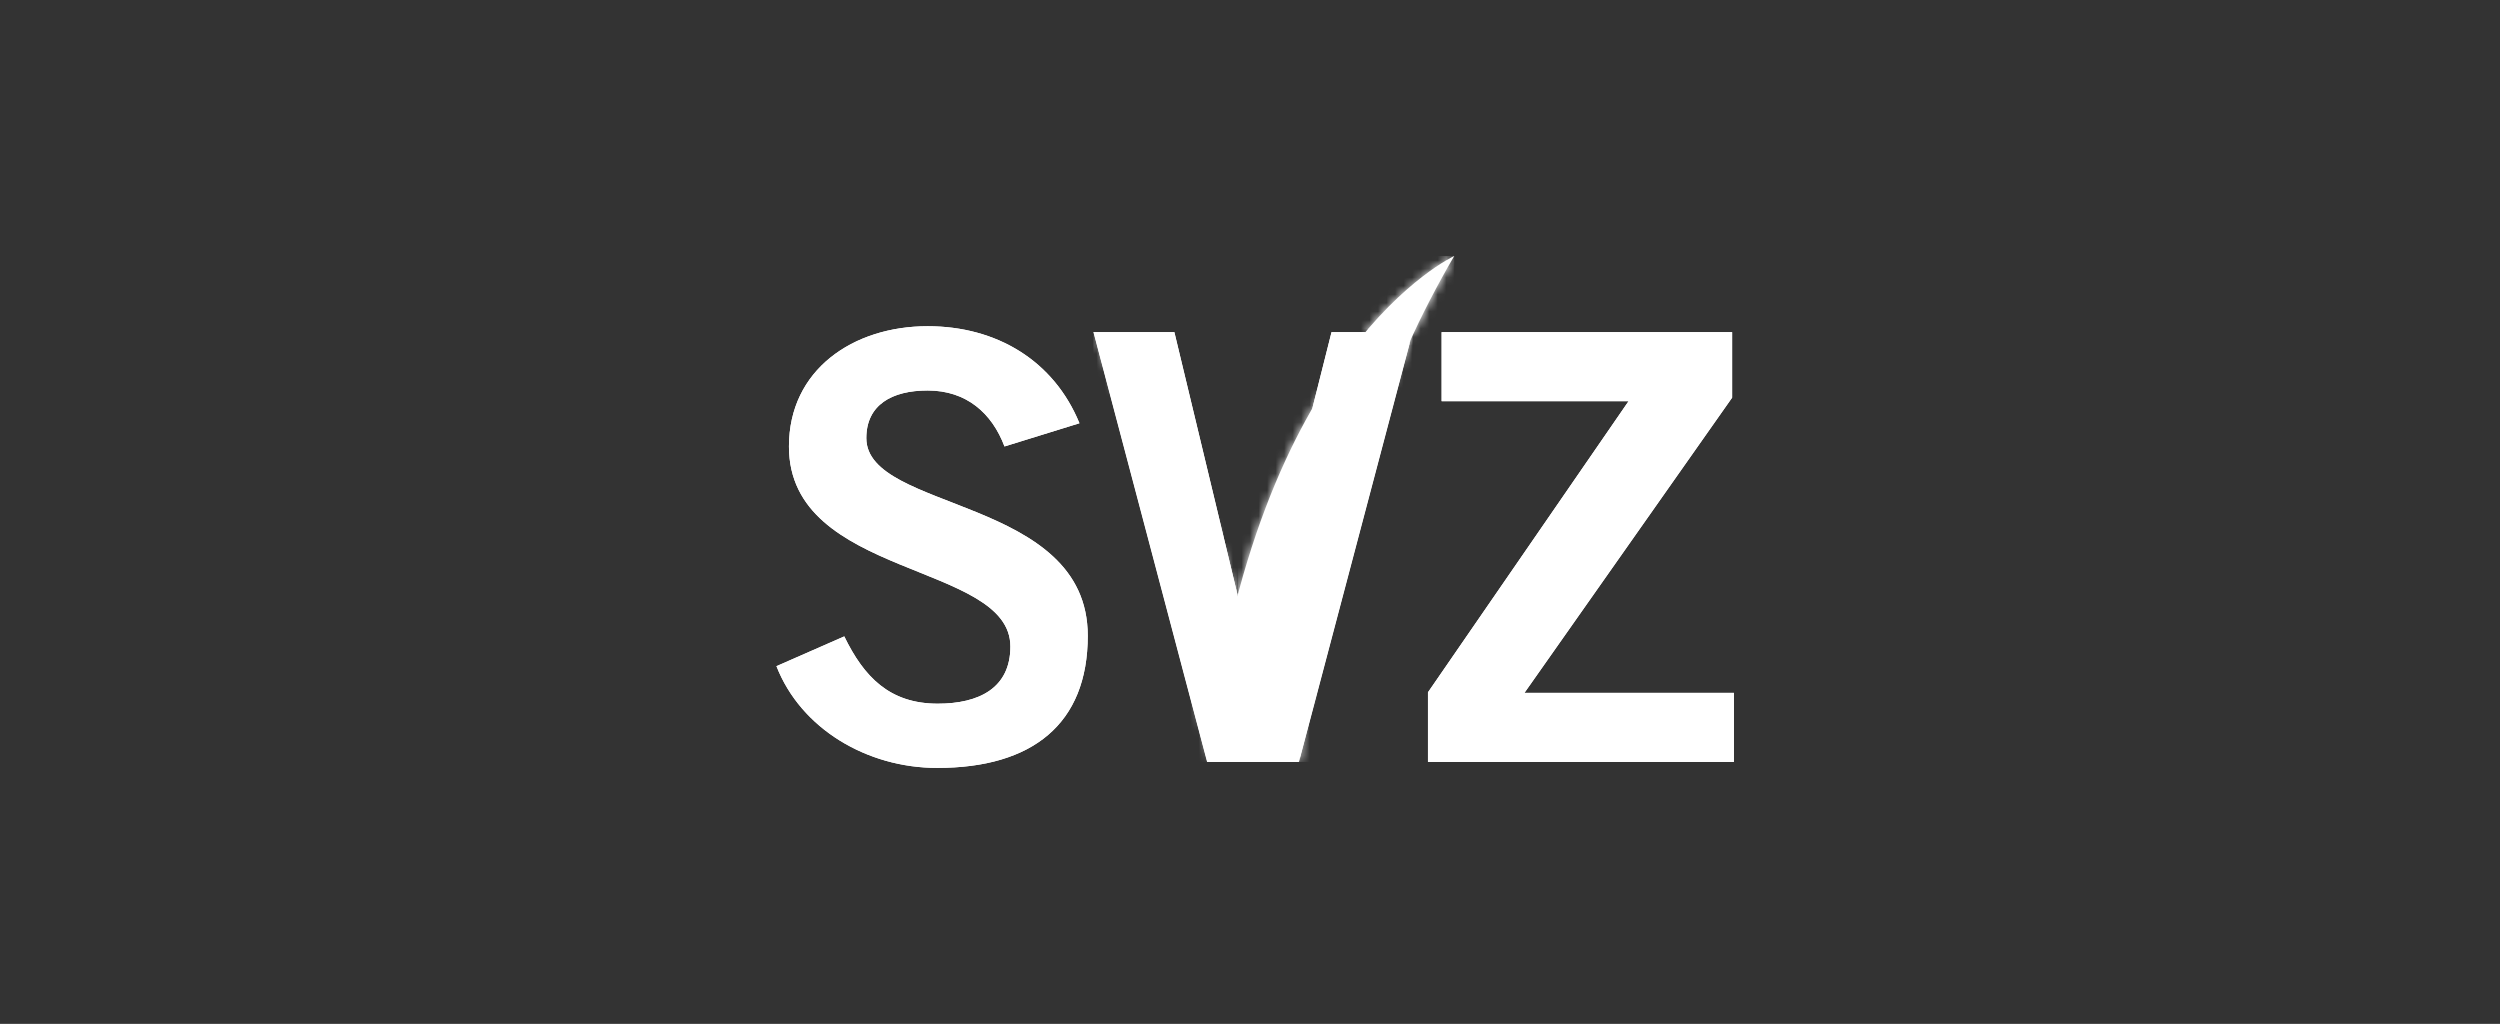 <?xml version="1.0" encoding="UTF-8"?> <svg xmlns="http://www.w3.org/2000/svg" width="293" height="120" viewBox="0 0 293 120" fill="none"><rect x="0" y="0" width="293" height="120" fill="#333333" stroke="none"/><path d="M170.438 30C170.438 30 146.953 40.776 141.468 89.3H152.216C152.216 89.3 154.333 57.487 170.438 30Z" fill="white"></path><path d="M128.146 38.927H137.636L146.562 76.043H146.709L156.056 38.927H165.542L152.216 89.3H141.469L128.146 38.927Z" fill="white"></path><path d="M117.726 52.323C116.258 48.417 113.259 45.765 108.723 45.765C104.536 45.765 101.534 47.439 101.534 51.349C101.534 59.998 127.486 58.19 127.486 74.512C127.486 84.84 120.998 90 109.837 90C101.601 90 93.859 85.397 91 78.075L98.949 74.585C101.254 79.329 104.256 82.471 109.907 82.471C114.72 82.471 118.417 80.656 118.417 75.773C118.417 65.862 92.464 67.82 92.464 52.329C92.464 43.326 100 38.233 108.72 38.233C116.812 38.233 123.51 42.279 126.512 49.604L117.723 52.326L117.726 52.323Z" fill="white"></path><path d="M203.219 89.3H167.357V81.14L190.87 47.019H168.958V38.927H203.006V46.602L178.662 81.207H203.219V89.3Z" fill="white"></path><path d="M117.726 52.323C116.258 48.417 113.259 45.765 108.723 45.765C104.536 45.765 101.534 47.439 101.534 51.349C101.534 59.998 127.486 58.19 127.486 74.512C127.486 84.84 120.998 90 109.837 90C101.601 90 93.859 85.397 91 78.075L98.949 74.585C101.254 79.329 104.256 82.471 109.907 82.471C114.72 82.471 118.417 80.656 118.417 75.773C118.417 65.862 92.464 67.82 92.464 52.329C92.464 43.326 100 38.233 108.72 38.233C116.812 38.233 123.51 42.279 126.512 49.604L117.723 52.326L117.726 52.323Z" fill="white"></path><path d="M203.219 89.3H167.357V81.14L190.87 47.019H168.958V38.927H203.006V46.602L178.662 81.207H203.219V89.3Z" fill="white"></path><mask id="mask0_476_149" style="mask-type:luminance" maskUnits="userSpaceOnUse" x="145" y="30" width="26" height="47"><path d="M145.056 69.766L146.565 76.043H146.708L153.804 47.863C150.592 53.437 147.479 60.606 145.056 69.766ZM160.019 38.927H165.542L165.294 39.875C166.828 36.561 168.538 33.25 170.438 30.003C170.438 30.003 165.72 32.171 160.019 38.93" fill="white"></path></mask><g mask="url(#mask0_476_149)"><path d="M170.438 30H145.056V76.043H170.438V30Z" fill="white"></path></g><path d="M153.805 47.866L156.056 38.927H160.019C158.013 41.302 155.887 44.249 153.805 47.866ZM145.037 69.836C138.814 48.799 128.146 38.927 128.146 38.927H137.636L145.053 69.766C145.05 69.791 145.044 69.81 145.037 69.832M141.602 88.157C141.602 88.157 141.602 88.154 141.602 88.15C141.602 88.15 141.602 88.154 141.602 88.157ZM141.599 88.198C141.599 88.198 141.599 88.192 141.599 88.189C141.599 88.192 141.599 88.195 141.599 88.198ZM141.586 88.332C141.586 88.332 141.586 88.322 141.586 88.319C141.586 88.319 141.586 88.329 141.586 88.332ZM141.574 88.453C141.574 88.453 141.577 88.44 141.577 88.434C141.577 88.44 141.577 88.447 141.574 88.453ZM141.574 88.51C141.574 88.51 141.574 88.481 141.574 88.472C141.574 88.481 141.574 88.497 141.574 88.51ZM141.567 88.548C141.567 88.548 141.567 88.532 141.567 88.526C141.567 88.532 141.567 88.539 141.567 88.548ZM141.561 88.587C141.561 88.587 141.564 88.571 141.564 88.561C141.564 88.564 141.564 88.577 141.561 88.587ZM141.561 88.622C141.561 88.622 141.561 88.609 141.561 88.599C141.561 88.609 141.561 88.612 141.561 88.622ZM141.548 88.73C141.551 88.701 141.555 88.669 141.561 88.638C141.558 88.666 141.555 88.695 141.548 88.73ZM141.548 88.762C141.548 88.762 141.548 88.743 141.548 88.733C141.548 88.743 141.548 88.752 141.548 88.762ZM141.548 88.8C141.548 88.8 141.548 88.781 141.548 88.771C141.548 88.781 141.548 88.787 141.548 88.8ZM141.545 88.838C141.545 88.838 141.545 88.819 141.548 88.809C141.545 88.816 141.545 88.829 141.545 88.838ZM141.532 88.937C141.532 88.902 141.539 88.876 141.545 88.841C141.545 88.876 141.539 88.902 141.532 88.937ZM141.529 88.972C141.529 88.972 141.529 88.956 141.529 88.95C141.529 88.956 141.529 88.965 141.529 88.972ZM141.526 89.013C141.526 89.013 141.526 88.994 141.526 88.984C141.526 88.994 141.526 89 141.526 89.013ZM141.526 89.048C141.526 89.048 141.526 89.029 141.526 89.019C141.526 89.026 141.526 89.039 141.526 89.048ZM141.52 89.106C141.52 89.106 141.52 89.07 141.52 89.055C141.52 89.067 141.52 89.09 141.52 89.106ZM141.51 89.214C141.51 89.214 141.51 89.204 141.51 89.198C141.51 89.201 141.51 89.214 141.51 89.214ZM141.507 89.255C141.507 89.255 141.507 89.242 141.507 89.239C141.507 89.239 141.507 89.252 141.507 89.255ZM141.5 89.293L128.174 38.917C138.88 63.535 141.5 89.293 141.5 89.293ZM152.248 89.293C152.248 89.293 153.891 64.557 165.323 39.866L152.248 89.293Z" fill="white"></path><mask id="mask1_476_149" style="mask-type:luminance" maskUnits="userSpaceOnUse" x="128" y="38" width="17" height="52"><path d="M128.142 38.927C138.848 63.545 141.469 89.303 141.469 89.303C141.469 89.29 141.475 89.274 141.475 89.265C141.475 89.261 141.475 89.252 141.475 89.249V89.226C141.475 89.226 141.478 89.217 141.478 89.21C141.478 89.207 141.478 89.201 141.478 89.195C141.478 89.188 141.478 89.182 141.478 89.172V89.137C141.478 89.137 141.481 89.128 141.481 89.124C141.481 89.109 141.481 89.09 141.481 89.074C141.481 89.064 141.481 89.061 141.484 89.067C141.484 89.058 141.484 89.048 141.484 89.039V89.004C141.484 89.004 141.484 88.994 141.484 88.988C141.484 88.981 141.484 88.972 141.484 88.965V88.953C141.484 88.918 141.491 88.892 141.497 88.857C141.497 88.857 141.497 88.835 141.5 88.825V88.816C141.5 88.816 141.5 88.797 141.5 88.787V88.778C141.5 88.778 141.5 88.758 141.5 88.749C141.504 88.717 141.507 88.685 141.513 88.653V88.641C141.513 88.641 141.513 88.625 141.513 88.615V88.602C141.513 88.602 141.516 88.587 141.516 88.577V88.564C141.516 88.564 141.516 88.548 141.516 88.542C141.516 88.536 141.516 88.532 141.519 88.526C141.519 88.513 141.519 88.497 141.519 88.488C141.519 88.481 141.519 88.475 141.523 88.472V88.411C141.523 88.411 141.526 88.399 141.526 88.389V88.376C141.526 88.376 141.526 88.361 141.526 88.351C141.526 88.348 141.526 88.341 141.532 88.338C141.532 88.313 141.532 88.281 141.539 88.259V88.252C141.539 88.252 141.539 88.23 141.539 88.22C141.539 88.22 141.539 88.214 141.539 88.211C141.539 88.201 141.539 88.192 141.539 88.179C141.539 88.179 141.539 88.176 141.539 88.173C142.36 81.331 143.544 75.251 144.97 69.858C138.747 48.824 128.079 38.949 128.079 38.949H128.082L128.142 38.927Z" fill="white"></path></mask><g mask="url(#mask1_476_149)"><path d="M145.034 38.927H128.143V89.303H145.034V38.927Z" fill="white"></path></g><mask id="mask2_476_149" style="mask-type:luminance" maskUnits="userSpaceOnUse" x="141" y="38" width="25" height="52"><path d="M160.019 38.927C158.014 41.301 155.887 44.249 153.805 47.866L146.709 76.047H146.566L145.057 69.769C145.05 69.791 145.044 69.81 145.038 69.832C143.611 75.225 142.43 81.306 141.606 88.147V88.153C141.606 88.166 141.606 88.173 141.606 88.185C141.606 88.189 141.606 88.192 141.606 88.195C141.606 88.204 141.606 88.217 141.606 88.227V88.233C141.602 88.255 141.599 88.287 141.599 88.313C141.593 88.313 141.593 88.322 141.593 88.325C141.593 88.332 141.593 88.341 141.593 88.351V88.364C141.593 88.364 141.593 88.38 141.59 88.386V88.446C141.59 88.446 141.587 88.456 141.587 88.462C141.587 88.472 141.587 88.488 141.587 88.501C141.587 88.504 141.583 88.51 141.583 88.516C141.583 88.523 141.583 88.529 141.583 88.539V88.552C141.583 88.552 141.583 88.567 141.58 88.577V88.59C141.58 88.59 141.58 88.602 141.58 88.615V88.628C141.577 88.656 141.574 88.685 141.567 88.72C141.567 88.72 141.567 88.743 141.567 88.752V88.762C141.567 88.762 141.567 88.778 141.567 88.79V88.8C141.567 88.8 141.564 88.819 141.564 88.828C141.564 88.867 141.558 88.892 141.552 88.927V88.94C141.552 88.94 141.552 88.956 141.552 88.962C141.552 88.965 141.552 88.972 141.552 88.978V89.013C141.552 89.013 141.552 89.032 141.552 89.042C141.552 89.048 141.552 89.051 141.548 89.048C141.548 89.061 141.548 89.083 141.548 89.099C141.548 89.099 141.548 89.112 141.545 89.112V89.147C141.545 89.147 141.545 89.163 141.545 89.169C141.545 89.175 141.545 89.182 141.545 89.185C141.545 89.191 141.545 89.201 141.542 89.201V89.223C141.542 89.223 141.542 89.236 141.542 89.239C141.542 89.252 141.542 89.268 141.536 89.277H152.283C152.283 89.277 153.926 64.541 165.358 39.85L165.606 38.901H160.077L160.019 38.927Z" fill="white"></path></mask><g mask="url(#mask2_476_149)"><path d="M165.543 38.927H141.469V89.303H165.543V38.927Z" fill="white"></path></g></svg> 